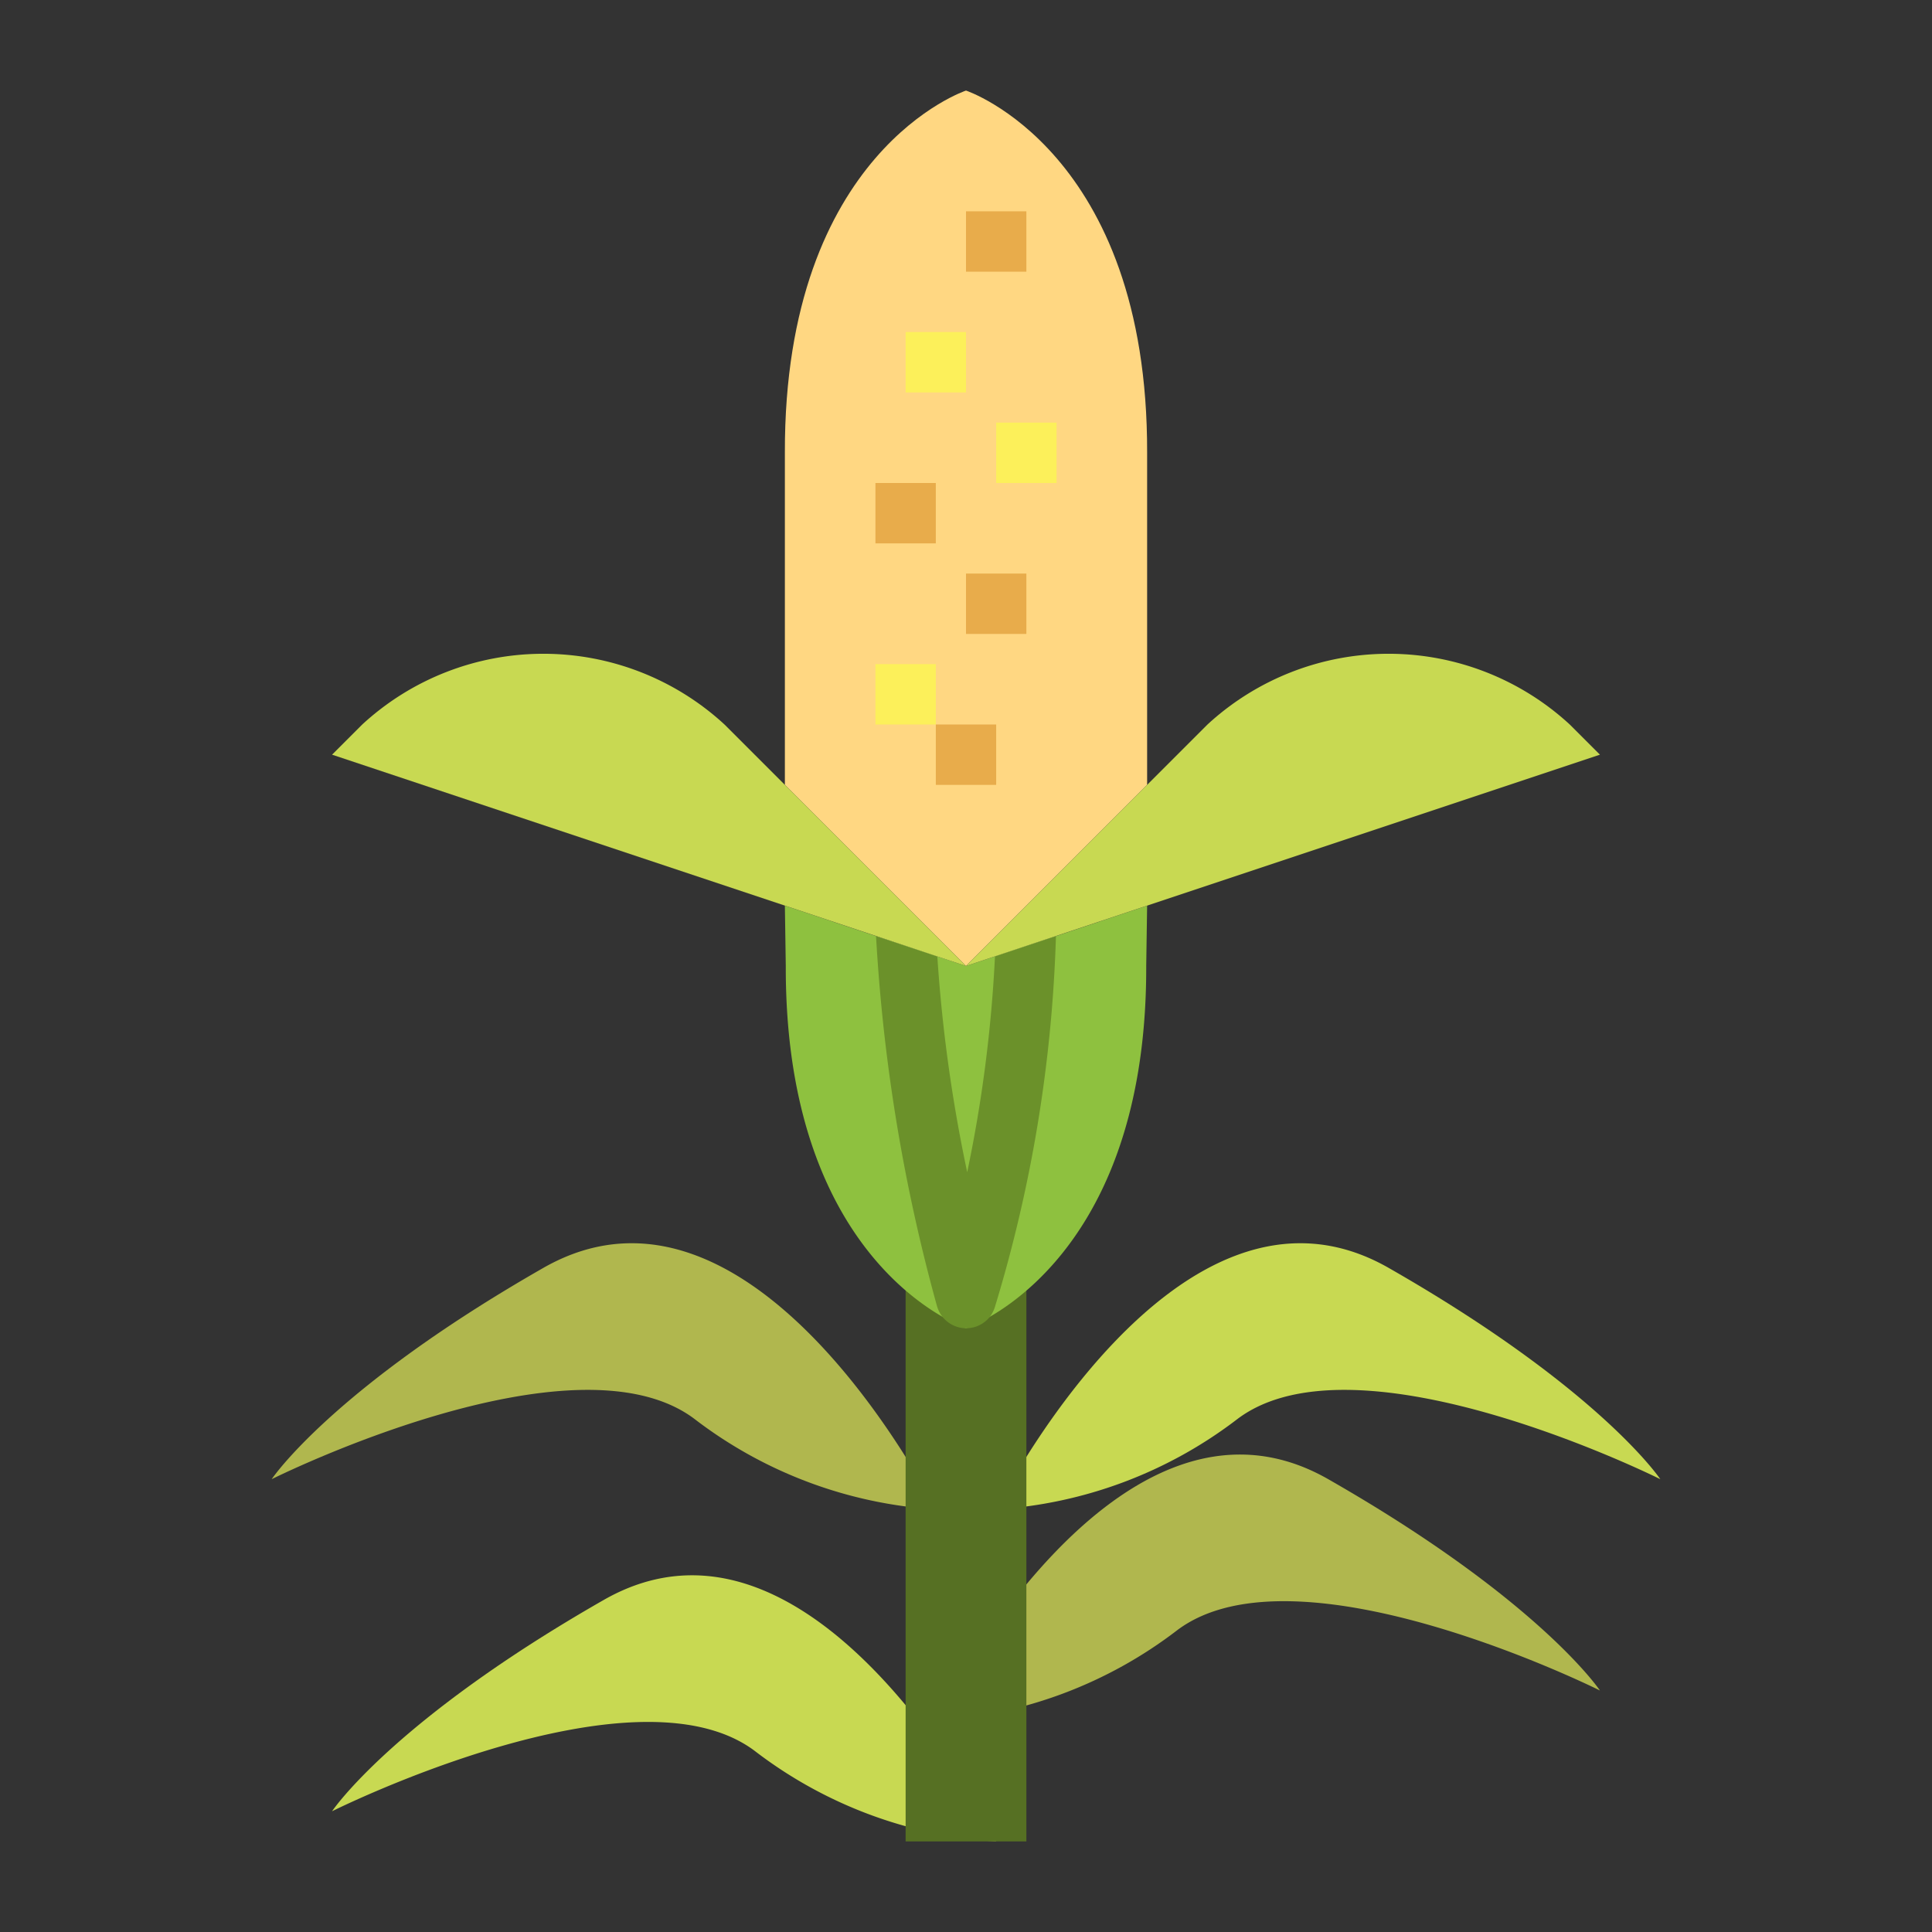 <svg height="512" viewBox="0 0 64 64" width="512" xmlns="http://www.w3.org/2000/svg"><rect x="0" y="0" width="64" height="64" fill="#333333" stroke="none"/><path d="m31 50s-6-12-13-8-9 7-9 7 10-5 14-2a14.626 14.626 0 0 0 8 3z" fill="#b0b74e"/><path d="m33 61s-6-12-13-8-9 7-9 7 10-5 14-2a14.626 14.626 0 0 0 8 3z" fill="#c8d952"/><path d="m33 50s6-12 13-8 9 7 9 7-10-5-14-2a14.626 14.626 0 0 1 -8 3z" fill="#c8d952"/><path d="m31 57s6-12 13-8 9 7 9 7-10-5-14-2a14.626 14.626 0 0 1 -8 3z" fill="#b0b74e"/><path d="m30 41h4v20h-4z" fill="#567023"/><path d="m38 30-.03 2c.02 7.72-3.55 10.68-5.18 11.62a4.5 4.5 0 0 1 -.79.38 4.269 4.269 0 0 1 -.78-.38c-1.62-.93-5.21-3.88-5.19-11.62l-.03-2 3.02 1.01 2.03.67.95.32.96-.32 2.02-.67z" fill="#8ec13f"/><path d="m34.98 31.01a46.928 46.928 0 0 1 -2.03 12.31 1.081 1.081 0 0 1 -.16.3 1 1 0 0 1 -.79.38h-.02a1.008 1.008 0 0 1 -.76-.38 1.056 1.056 0 0 1 -.18-.35 58.179 58.179 0 0 1 -2.02-12.26l2.03.67a50.157 50.157 0 0 0 .99 7.15 45.559 45.559 0 0 0 .92-7.15z" fill="#6b912a"/><path d="m38 15c.027-10-6-12-6-12s-6.027 2-6 12v11l6 6 6-6z" fill="#ffd782"/><path d="m30 11h2v2h-2z" fill="#fcf05a"/><path d="m32 7h2v2h-2z" fill="#e8ac4b"/><path d="m33 14h2v2h-2z" fill="#fcf05a"/><path d="m29 16h2v2h-2z" fill="#e8ac4b"/><path d="m32 19h2v2h-2z" fill="#e8ac4b"/><path d="m29 22h2v2h-2z" fill="#fcf05a"/><path d="m31 24h2v2h-2z" fill="#e8ac4b"/><g fill="#c8d952"><path d="m32 32-8-8a8.854 8.854 0 0 0 -12 0l-1 1z"/><path d="m32 32 8-8a8.854 8.854 0 0 1 12 0l1 1z"/></g></svg>